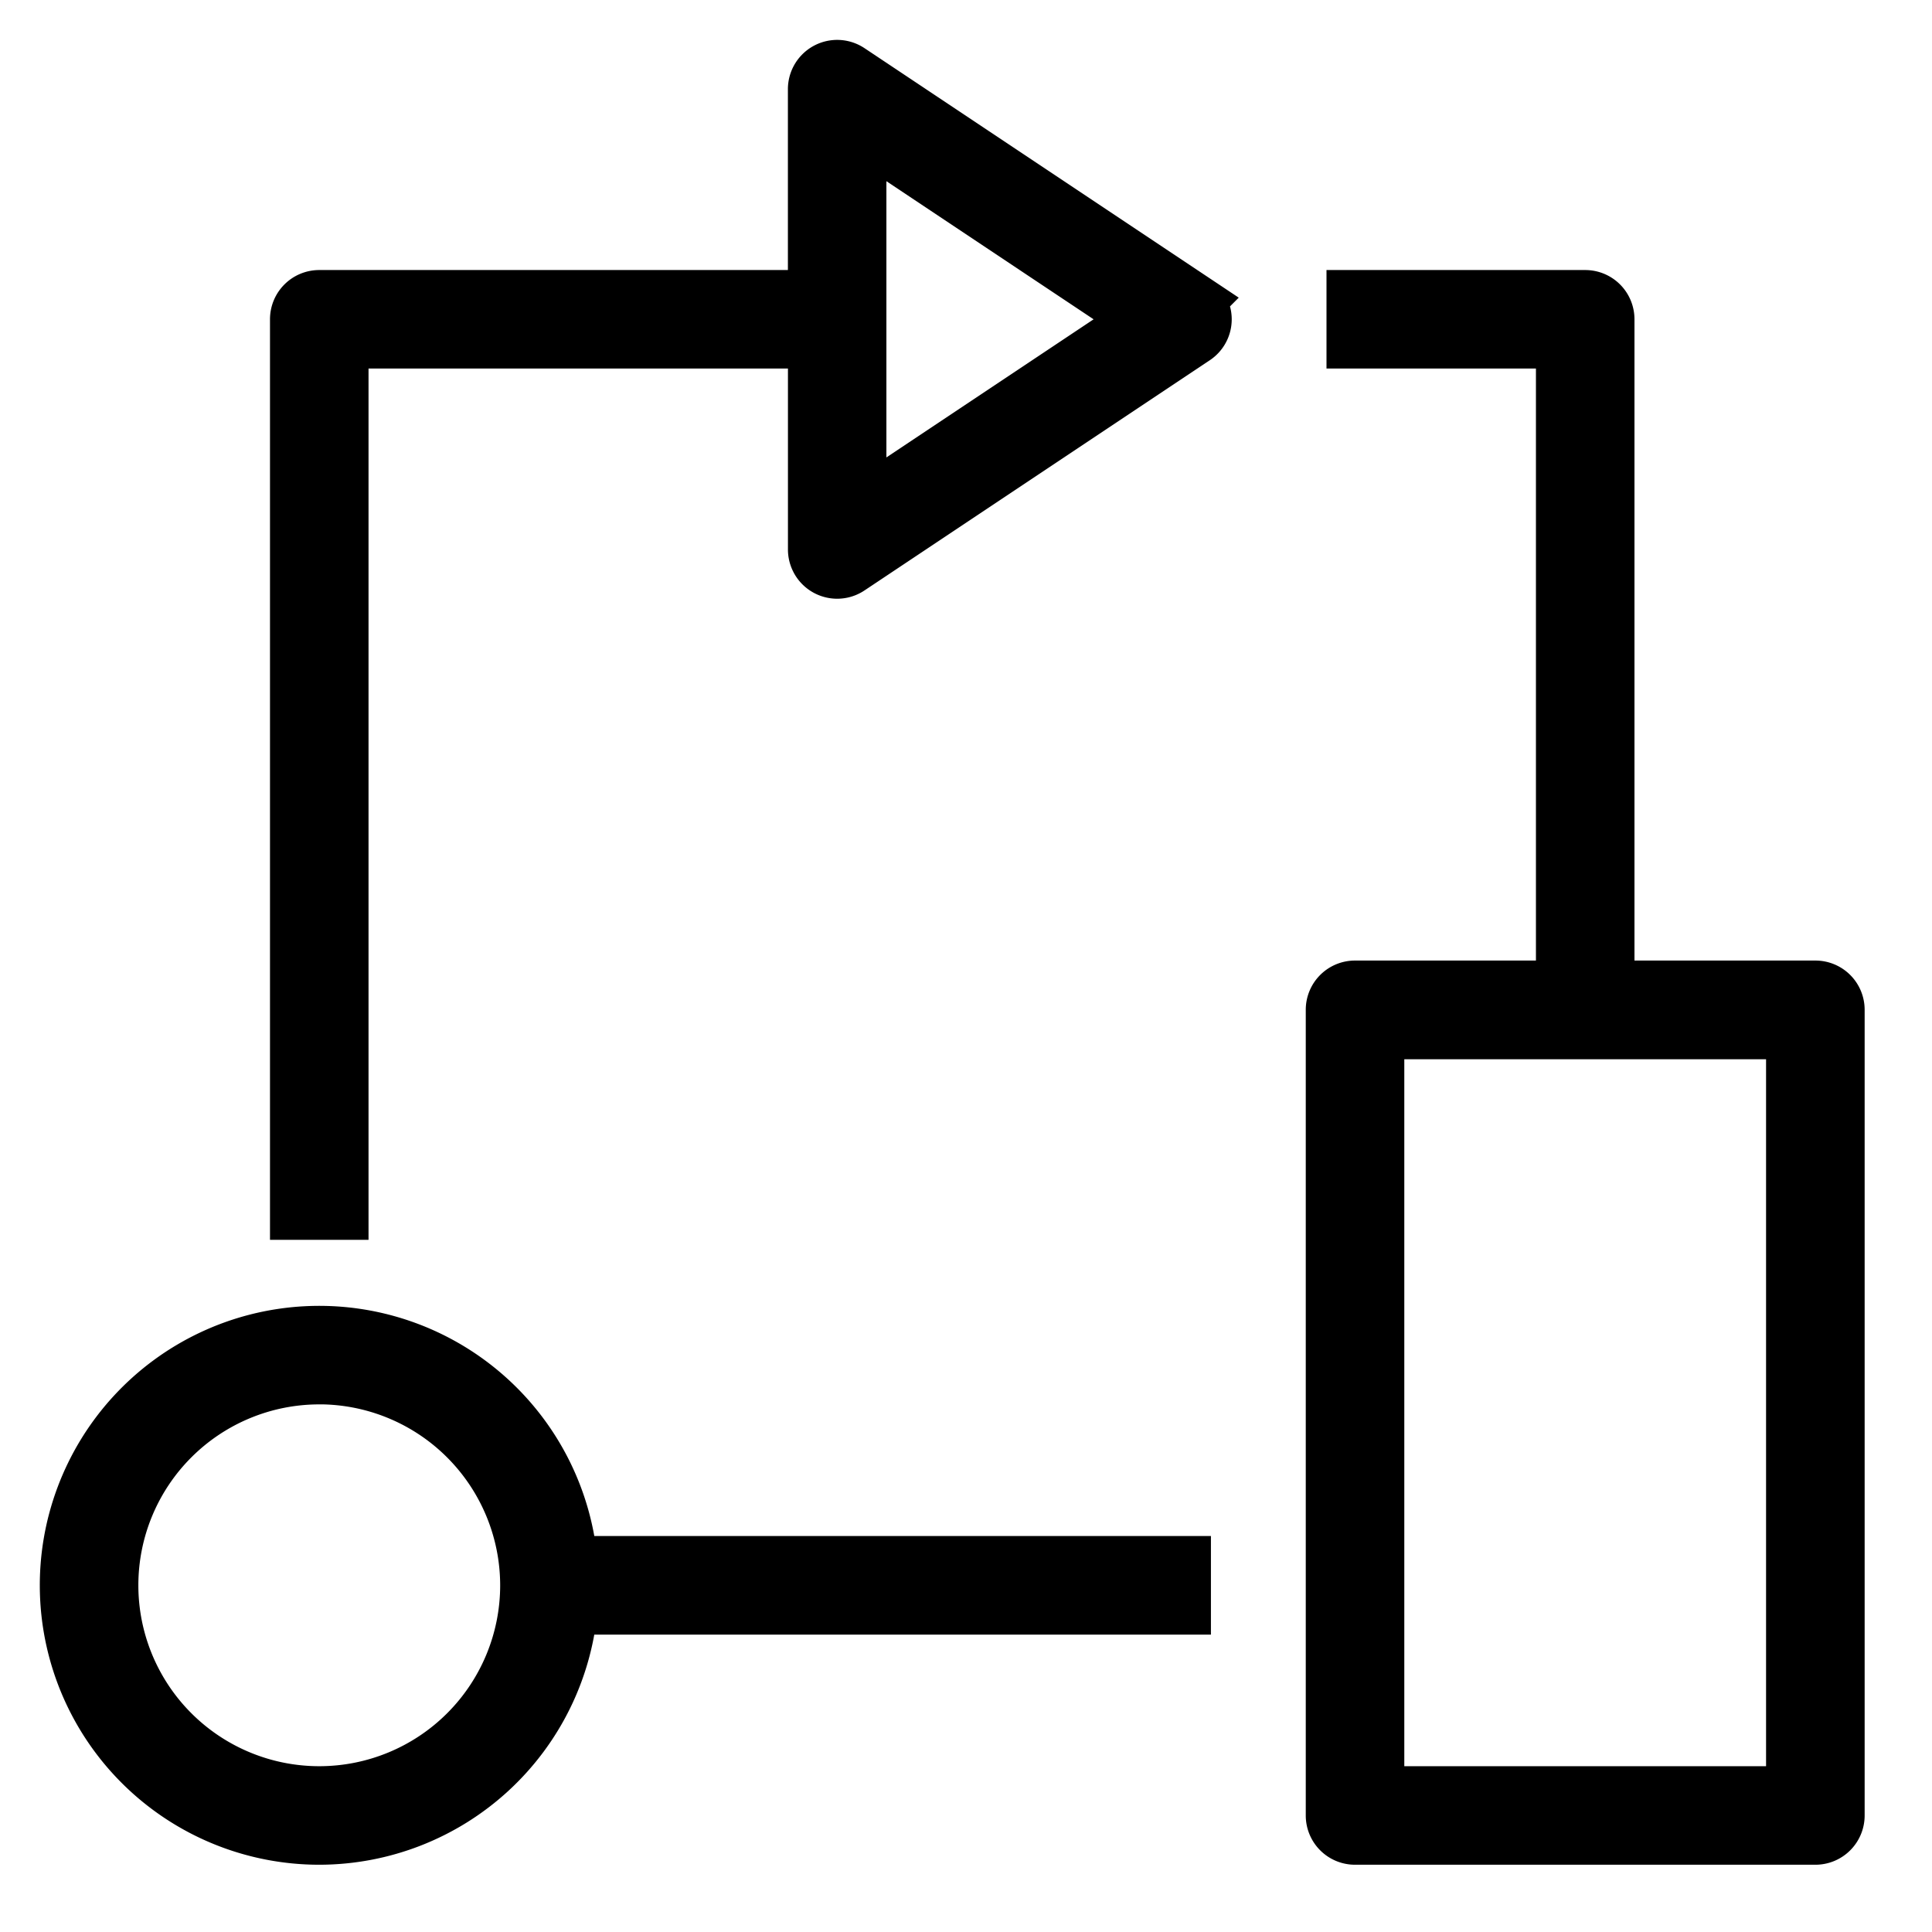 <svg xmlns="http://www.w3.org/2000/svg" xmlns:xlink="http://www.w3.org/1999/xlink" width="44" height="44" viewBox="0 0 44 44">
  <defs>
    <clipPath id="clip-path">
      <rect id="Rectangle_17556" data-name="Rectangle 17556" width="44" height="44"/>
    </clipPath>
  </defs>
  <g id="Cloud-Driven_Transformation" data-name="Cloud-Driven  Transformation" clip-path="url(#clip-path)">
    <g id="transform-02-svgrepo-com" transform="translate(0.69 0.69)">
      <path id="transform--02" d="M40.427,40.9H29.943a.471.471,0,0,1-.472-.472V22.08a.471.471,0,0,1,.472-.472h4.77V6.825h-4.77V5.882h5.242a.471.471,0,0,1,.472.472V21.608h4.77a.471.471,0,0,1,.472.472V40.427A.471.471,0,0,1,40.427,40.9Zm-10.012-.944h9.539v-17.4H30.415ZM6.354,40.9a5.714,5.714,0,1,1,5.694-6.186H26.011v.945H12.048A5.72,5.72,0,0,1,6.354,40.9Zm0-10.484a4.77,4.77,0,1,0,4.77,4.77A4.776,4.776,0,0,0,6.354,30.415Zm.472-3.748H5.882V6.354a.471.471,0,0,1,.472-.472H17.677V1.112A.472.472,0,0,1,18.411.72l7.863,5.242a.47.47,0,0,1,0,.784l-7.863,5.242a.471.471,0,0,1-.733-.392V6.825H6.826ZM18.62,1.994v8.72l6.541-4.36Z" transform="translate(0.227 0.228)" stroke="#000" stroke-width="1.3"/>
    </g>
  </g>
</svg>
